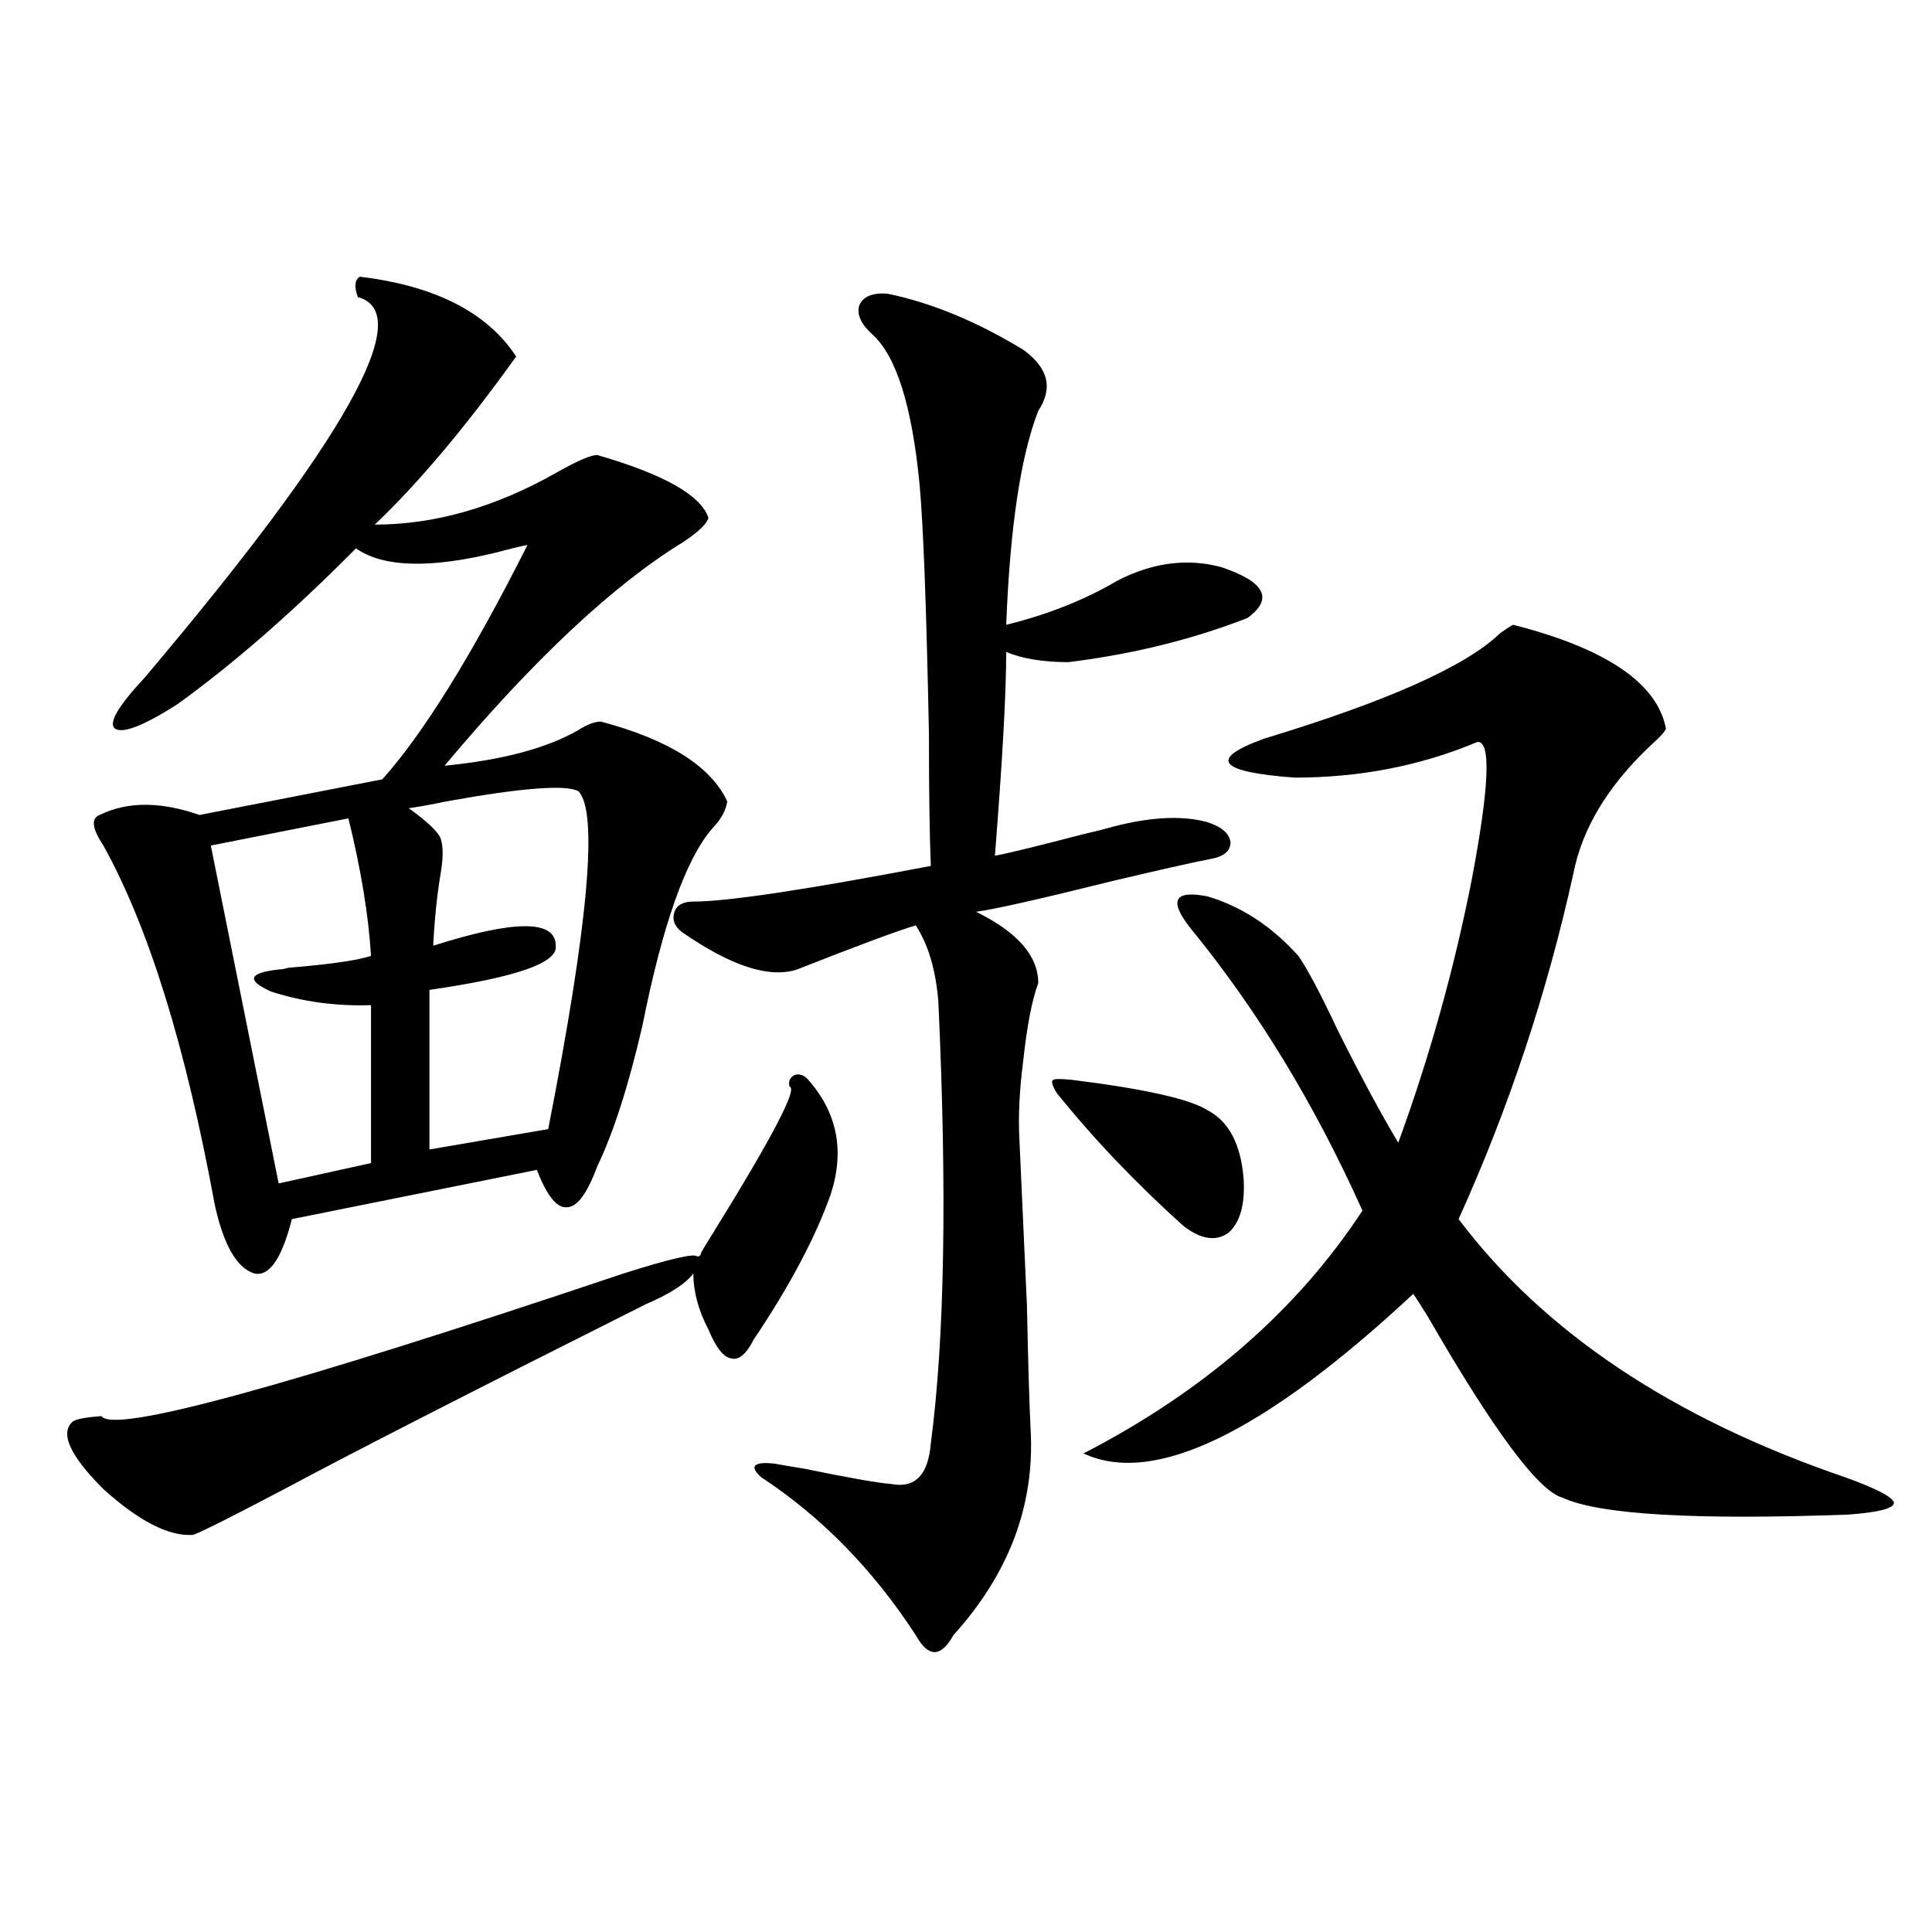 <?xml version="1.0" encoding="utf-8"?>
<!-- Generator: Adobe Illustrator 16.0.0, SVG Export Plug-In . SVG Version: 6.00 Build 0)  -->
<!DOCTYPE svg PUBLIC "-//W3C//DTD SVG 1.1//EN" "http://www.w3.org/Graphics/SVG/1.1/DTD/svg11.dtd">
<svg version="1.1" id="图层_1" xmlns="http://www.w3.org/2000/svg" xmlns:xlink="http://www.w3.org/1999/xlink" x="0px" y="0px"
	 width="1000px" height="1000px" viewBox="0 0 1000 1000" enable-background="new 0 0 1000 1000" xml:space="preserve">
<path d="M334.479,674.953c-91.064,45.703-153.502,77.646-187.313,95.801c-31.219,16.411-47.163,24.321-47.804,23.73
	c-12.362,0.591-27.651-7.319-45.853-23.73c-17.561-17.578-22.773-29.292-15.609-35.156c1.951-1.167,6.829-2.046,14.634-2.637
	c5.854,9.38,95.928-15.229,270.237-73.828c24.055-7.607,36.737-10.547,38.048-8.789c1.296,0,1.951-0.576,1.951-1.758
	c1.296-2.334,3.247-5.562,5.854-9.668c31.219-50.386,44.542-75.874,39.999-76.465c-0.655-2.925,0.32-4.971,2.927-6.152
	c2.592-0.576,4.878,0.303,6.829,2.637c14.954,17.002,18.856,36.626,11.707,58.887c-7.805,22.275-21.143,47.461-39.999,75.586
	c-3.902,7.622-7.805,10.85-11.707,9.668c-3.902-0.576-7.805-5.562-11.707-14.941c-5.213-9.956-7.805-19.624-7.805-29.004
	C354.967,664.406,346.827,669.68,334.479,674.953z M186.19,143.215c39.023,4.697,66.005,18.457,80.974,41.309
	c-26.021,36.338-50.41,65.342-73.169,87.012c31.219,0,62.758-9.077,94.632-27.246c10.396-5.85,17.226-8.789,20.487-8.789
	c34.466,9.971,53.657,20.806,57.56,32.52c-0.655,2.939-4.878,7.031-12.683,12.305C317.56,302.6,276.265,341.271,230.092,396.34
	c29.908-2.925,53.002-9.077,69.267-18.457c4.543-2.925,8.445-4.395,11.707-4.395c35.121,9.38,56.904,23.154,65.364,41.309
	c-0.655,4.697-3.262,9.38-7.805,14.063c-13.658,15.82-25.7,49.81-36.097,101.953c-7.164,31.064-14.969,55.371-23.414,72.949
	c-5.213,14.063-10.411,21.094-15.609,21.094c-5.213,0.591-10.411-5.85-15.609-19.336l-126.826,25.488
	c-5.213,20.518-11.707,29.883-19.512,28.125c-9.115-2.925-15.944-14.941-20.487-36.035c-14.969-81.436-34.146-143.262-57.56-185.449
	c-5.854-8.789-6.509-14.063-1.951-15.82c14.299-7.031,31.539-7.031,51.706,0l94.632-18.457
	c21.463-24.019,46.493-64.448,75.12-121.289c-3.262,0.591-8.14,1.758-14.634,3.516c-35.121,8.789-59.846,8.213-74.145-1.758
	c-32.529,32.822-63.413,59.766-92.681,80.859c-17.561,11.138-28.292,15.244-32.194,12.305c-3.262-2.925,1.951-11.714,15.609-26.367
	C179.026,227.59,215.778,161.975,185.215,153.762C183.264,148.488,183.584,144.973,186.19,143.215z M180.337,423.586l-71.218,14.063
	l35.121,174.902l47.804-10.547v-81.738c-18.216,0.591-35.456-1.758-51.706-7.031c-13.018-5.85-11.707-9.668,3.902-11.426
	c1.296,0,2.927-0.288,4.878-0.879c21.463-1.758,35.762-3.804,42.926-6.152C190.733,473.684,186.831,449.953,180.337,423.586z
	 M299.358,409.523c-6.509-3.516-29.268-1.758-68.291,5.273c-8.46,1.758-14.969,2.939-19.512,3.516
	c9.756,7.031,15.274,12.305,16.585,15.82c1.296,4.106,1.296,9.971,0,17.578c-1.951,11.729-3.262,24.321-3.902,37.793
	c42.271-13.472,63.413-13.472,63.413,0c1.296,8.789-20.487,16.411-65.364,22.852v82.617l61.462-10.547
	C304.557,478.381,309.755,420.07,299.358,409.523z M459.354,152.004c22.759,4.697,46.173,14.365,70.242,29.004
	c13.003,9.38,15.609,19.927,7.805,31.641c-9.115,23.442-14.634,60.356-16.585,110.742c21.463-5.273,40.64-12.881,57.56-22.852
	c18.201-9.365,36.097-11.714,53.657-7.031c22.759,7.622,27.316,16.411,13.658,26.367c-28.627,11.138-59.511,18.76-92.681,22.852
	c-13.018,0-23.749-1.758-32.194-5.273c0,21.094-1.951,56.25-5.854,105.469c6.494-1.167,22.104-4.971,46.828-11.426
	c5.198-1.167,8.78-2.046,10.731-2.637c20.808-5.85,38.048-7.031,51.706-3.516c7.805,2.349,12.027,5.864,12.683,10.547
	c0,4.697-3.582,7.622-10.731,8.789c-9.115,1.758-26.021,5.576-50.73,11.426c-37.728,9.38-61.142,14.653-70.242,15.82
	c21.463,10.547,32.194,22.852,32.194,36.914c-3.262,8.789-5.854,22.275-7.805,40.43c-1.951,15.244-2.606,28.716-1.951,40.43
	c0.641,14.063,1.951,42.778,3.902,86.133c0.641,31.064,1.296,52.734,1.951,65.039c1.951,38.672-11.387,73.828-39.999,105.469
	c-3.262,5.851-6.509,8.789-9.756,8.789c-3.262,0-6.509-2.938-9.756-8.789c-22.118-33.975-48.779-61.221-79.998-81.738
	c-3.262-2.925-4.237-4.971-2.927-6.152c1.296-1.167,4.543-1.455,9.756-0.879c3.247,0.591,8.445,1.47,15.609,2.637
	c22.759,4.697,37.713,7.334,44.877,7.91c12.348,2.349,19.177-4.683,20.487-21.094c7.149-53.901,8.445-130.078,3.902-228.516
	c-1.311-16.396-5.213-29.58-11.707-39.551c-9.756,2.939-30.243,10.547-61.462,22.852c-14.313,4.697-34.146-1.758-59.511-19.336
	c-3.902-2.925-5.213-6.44-3.902-10.547c1.296-3.516,4.543-5.273,9.756-5.273c17.561,0,58.535-6.152,122.924-18.457
	c-0.655-15.82-0.976-38.672-0.976-68.555c-1.311-65.615-2.927-108.682-4.878-129.199c-3.902-40.43-12.042-66.206-24.39-77.344
	c-5.854-5.273-8.14-10.244-6.829-14.941C446.672,153.474,451.55,151.428,459.354,152.004z M554.962,558.938
	c37.713,4.697,61.127,9.971,70.242,15.82c11.052,5.864,17.226,17.881,18.536,36.035c0.641,12.896-1.951,21.973-7.805,27.246
	c-6.509,4.697-14.313,3.516-23.414-3.516c-24.725-22.261-46.508-45.112-65.364-68.555c-2.606-4.092-3.262-6.44-1.951-7.031
	C545.847,558.361,549.108,558.361,554.962,558.938z M783.249,323.391c48.124,12.305,74.465,30.186,79.022,53.613
	c0,1.182-2.927,4.395-8.78,9.668c-21.463,20.518-34.48,42.188-39.023,65.039c-13.658,62.114-33.505,121.88-59.511,179.297
	c44.222,58.599,110.882,103.135,199.995,133.594c16.25,5.864,24.71,10.259,25.365,13.184c0,2.939-7.805,4.985-23.414,6.152
	c-79.998,2.939-129.433,0-148.289-8.789c-12.362-3.516-35.456-34.565-69.267-93.164c-3.262-5.273-5.854-9.365-7.805-12.305
	c-77.406,72.07-134.311,99.619-170.728,82.617c62.438-32.217,110.562-74.116,144.387-125.684
	c-24.725-55.068-54.313-103.711-88.778-145.898c-11.707-14.639-8.78-20.215,8.78-16.699c17.561,5.273,33.17,15.532,46.828,30.762
	c4.543,6.455,11.372,19.336,20.487,38.672c11.707,23.442,22.104,42.778,31.219,58.008c16.25-44.521,28.933-89.937,38.048-136.23
	c9.101-48.037,10.076-71.768,2.927-71.191c-29.268,12.305-60.821,18.457-94.632,18.457c-39.679-2.925-44.877-9.668-15.609-20.215
	c63.733-19.336,104.388-37.49,121.948-54.492C779.667,325.451,781.938,323.981,783.249,323.391z"/>
</svg>
